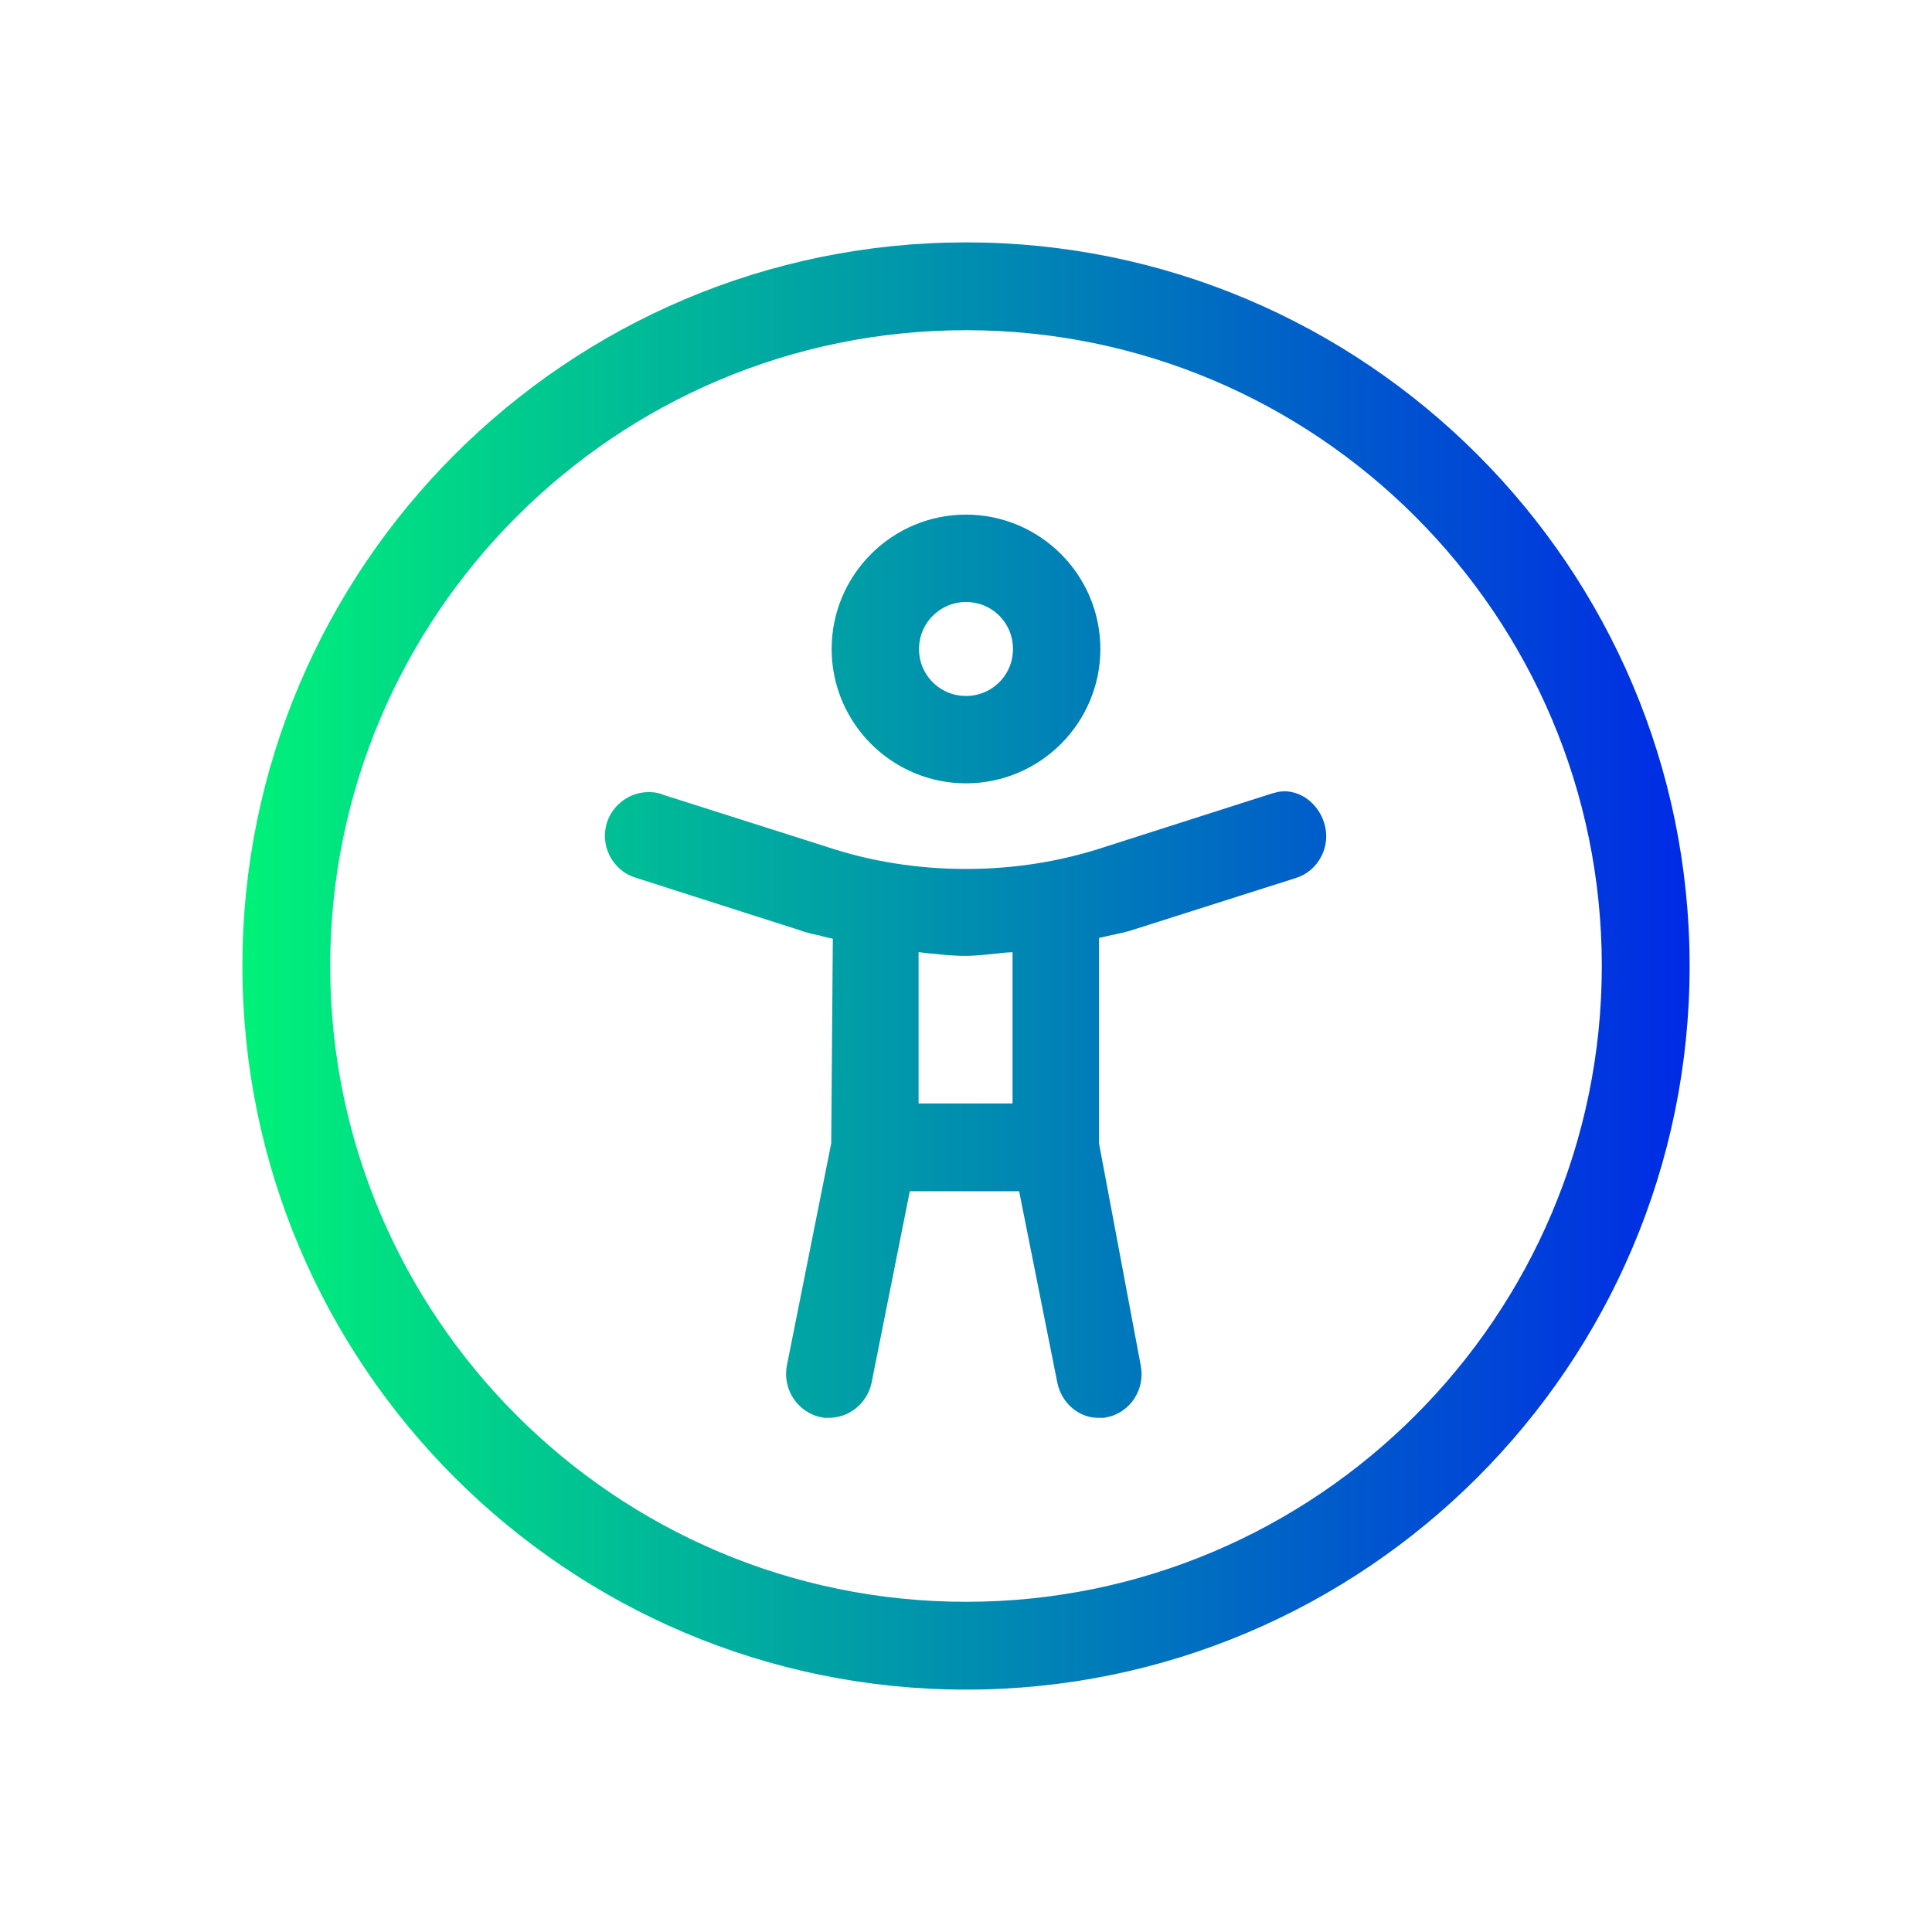 <?xml version="1.0" encoding="UTF-8"?><svg id="Layer_2" xmlns="http://www.w3.org/2000/svg" width="44" height="44" xmlns:xlink="http://www.w3.org/1999/xlink" viewBox="0 0 44 44"><defs><style>.cls-1{fill:none;}.cls-2{fill:url(#New_Gradient_Swatch_1);stroke:url(#New_Gradient_Swatch_1-2);stroke-miterlimit:10;}</style><linearGradient id="New_Gradient_Swatch_1" x1="6.02" y1="22" x2="37.98" y2="22" gradientUnits="userSpaceOnUse"><stop offset="0" stop-color="#00f279"/><stop offset="1" stop-color="#002ae6"/></linearGradient><linearGradient id="New_Gradient_Swatch_1-2" x1="5.52" x2="38.48" xlink:href="#New_Gradient_Swatch_1"/></defs><g id="Layer_1-2"><rect class="cls-1" width="44" height="44"/><path class="cls-2" d="M22,37.98c-8.81,0-15.98-7.17-15.98-15.98s7.17-15.98,15.98-15.98,15.98,7.17,15.98,15.98-7.17,15.98-15.98,15.98ZM22,7.02c-8.26,0-14.98,6.72-14.98,14.98s6.72,14.98,14.98,14.98,14.98-6.72,14.98-14.98-6.72-14.98-14.98-14.98ZM18.91,31.79s-.07,0-.1,0c-.27-.05-.45-.32-.4-.59l1.02-5.11.04-5.1-.4-.1c-.09-.02-.19-.04-.28-.07-.15-.03-.29-.06-.42-.11l-3.75-1.2c-.13-.04-.23-.13-.29-.25-.06-.12-.07-.25-.03-.38.07-.2.26-.34.47-.34.05,0,.11,0,.16.03l3.71,1.18c1.07.36,2.2.54,3.36.54s2.28-.18,3.36-.54l3.72-1.19h.02s.1-.04.14-.04c.19,0,.37.15.44.37.04.13.03.26-.03.38-.06.12-.16.21-.29.25l-3.71,1.18c-.12.04-.26.07-.4.1-.11.02-.21.05-.32.07l-.4.11v5.11l.96,5.11c.05.27-.12.54-.39.59-.03,0-.06,0-.1,0-.17,0-.38-.15-.43-.4l-.95-4.76h-3.31l-.95,4.76c-.05.23-.25.4-.48.4h0ZM20.43,25.63h3.13v-4.49l-.58.05c-.11,0-.22.02-.34.03-.23.02-.44.05-.65.05-.22,0-.45-.02-.7-.05-.1,0-.19-.02-.29-.03l-.58-.05v4.5h0ZM22,17.34c-1.41,0-2.56-1.15-2.56-2.56s1.15-2.56,2.56-2.56,2.56,1.15,2.56,2.56-1.15,2.56-2.56,2.56ZM22,13.21c-.86,0-1.57.7-1.57,1.57s.7,1.57,1.57,1.57,1.57-.7,1.57-1.57-.7-1.57-1.57-1.57Z"/></g></svg>